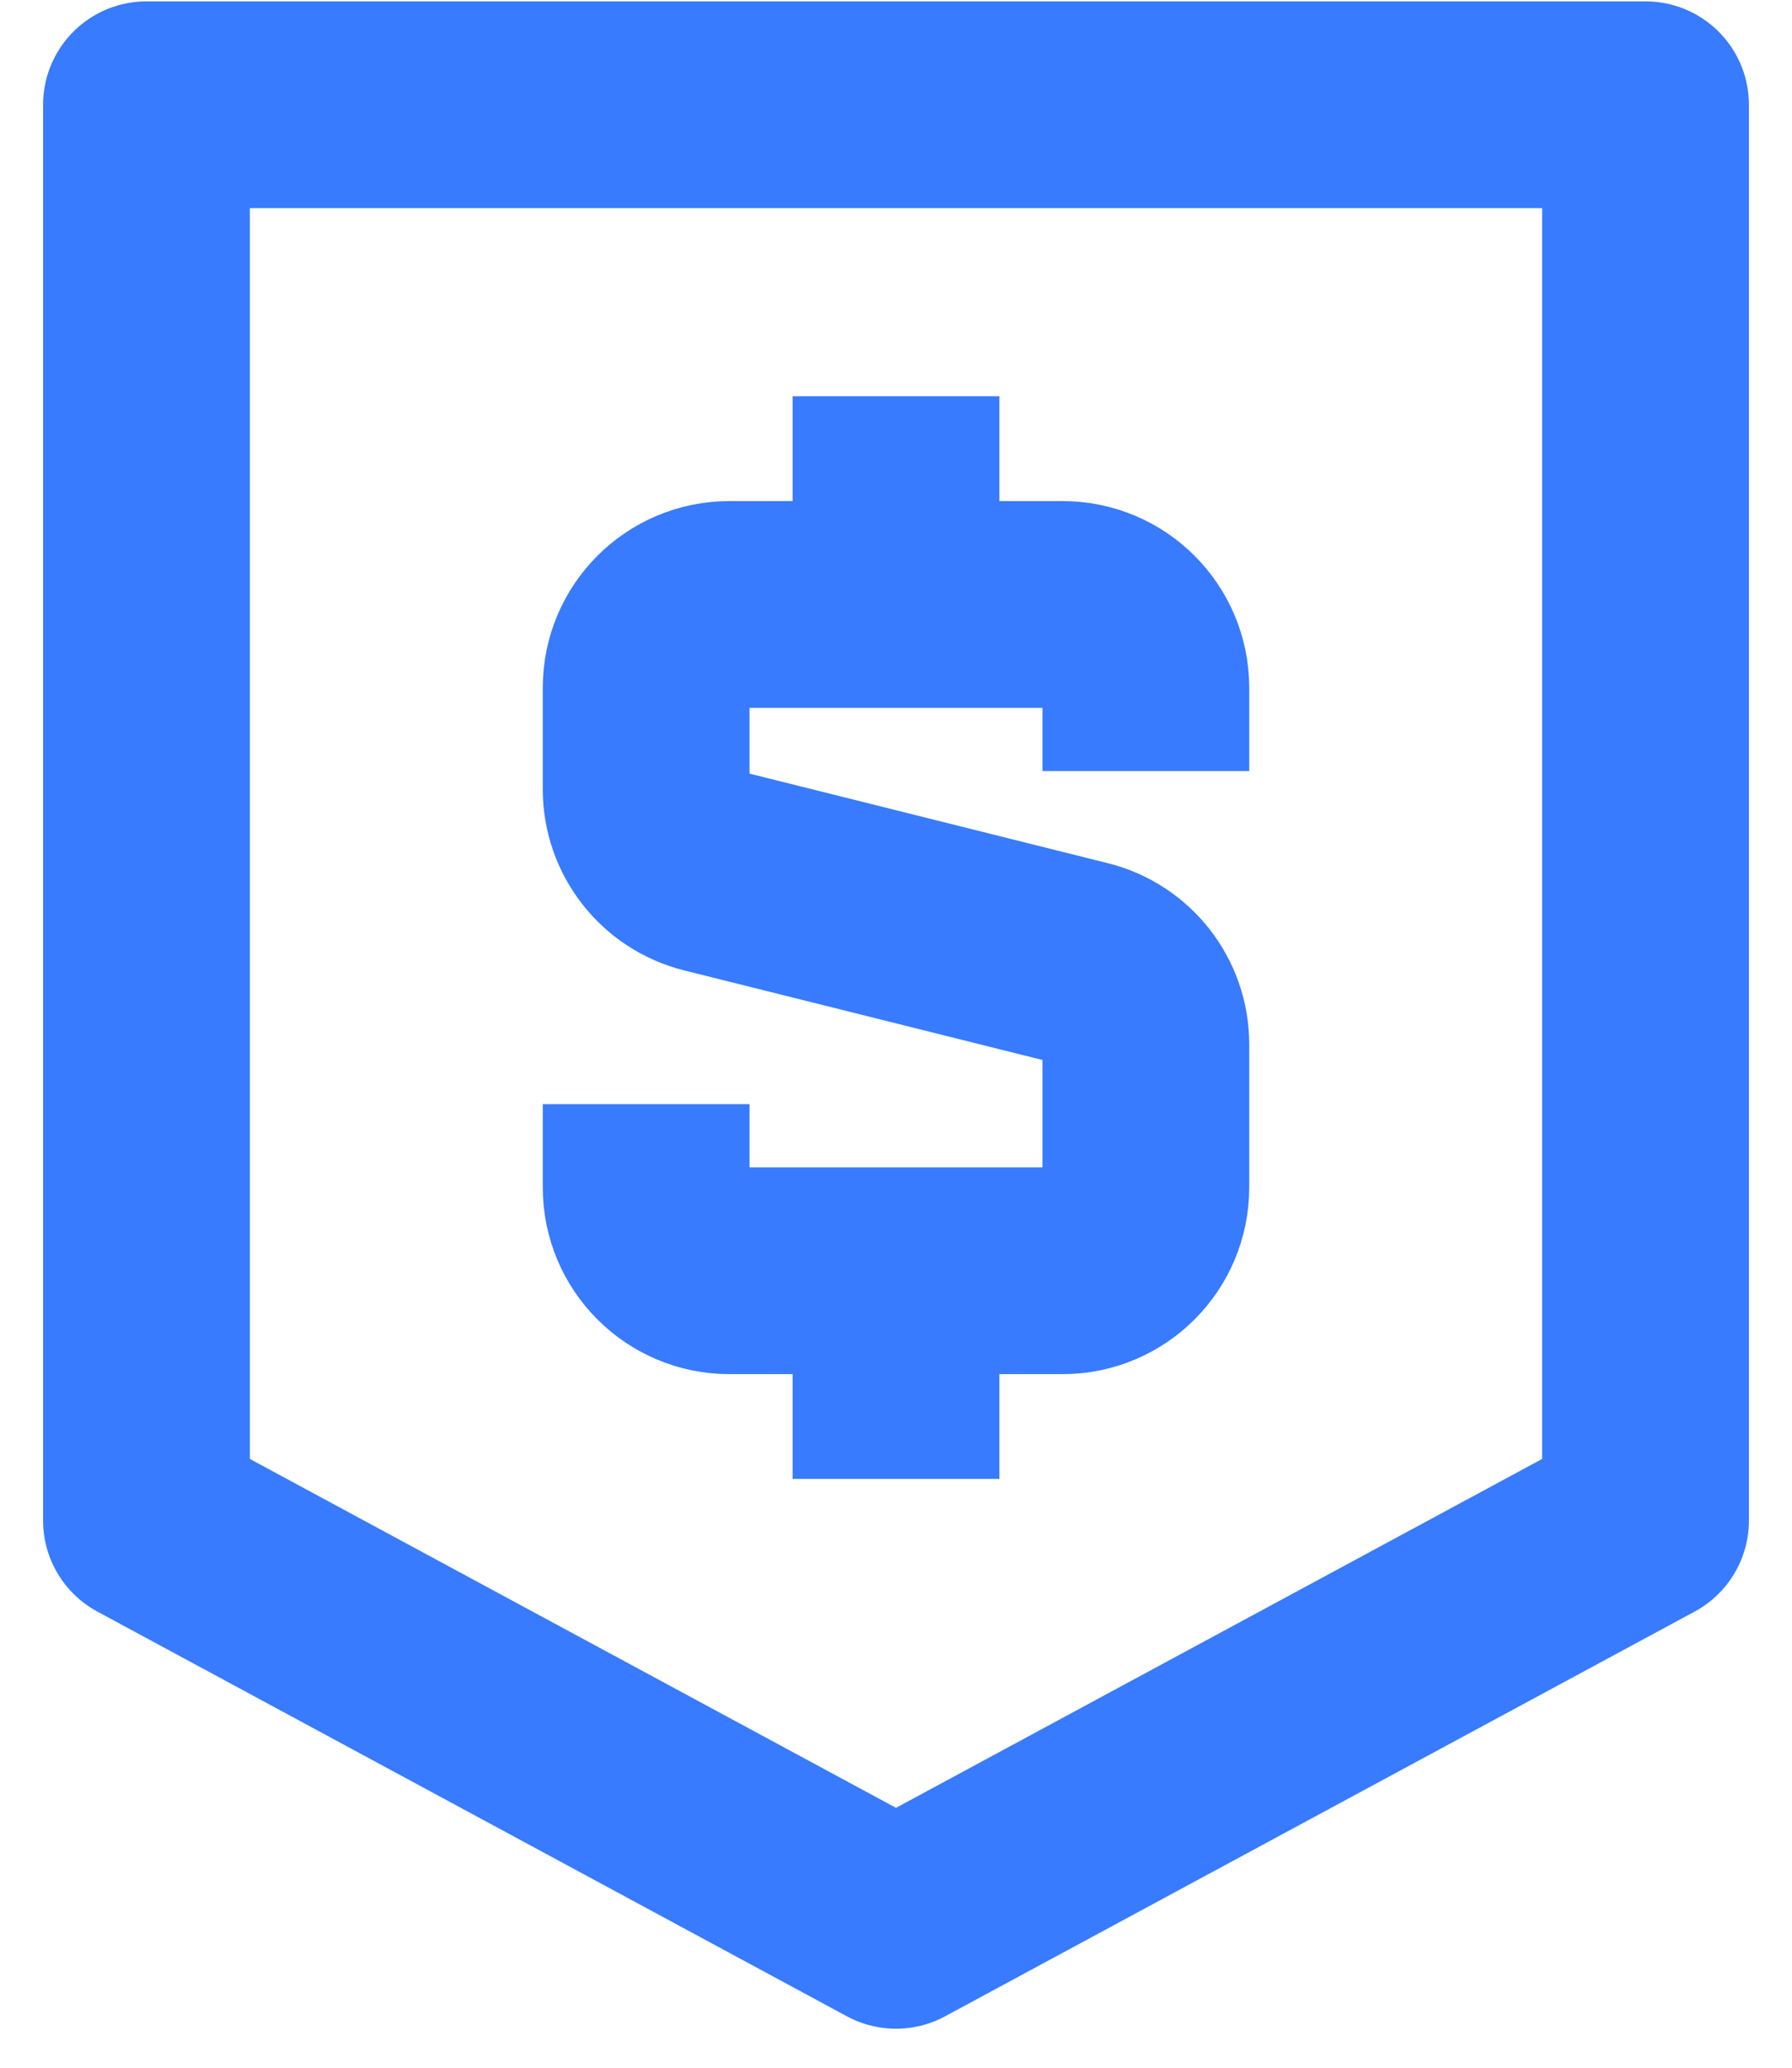 <?xml version="1.0" encoding="UTF-8"?>
<svg xmlns="http://www.w3.org/2000/svg" width="26" height="30" viewBox="0 0 26 30" fill="none">
  <g id="security-shield--business-money-protection-shield-insurance-secure-payment-security-cash">
    <path id="Vector 2947" d="M13 8.77V5.749" stroke="#387BFE" stroke-width="3" stroke-linejoin="round"></path>
    <path id="Vector 2948" d="M13 21.457V18.436" stroke="#387BFE" stroke-width="3" stroke-linejoin="round"></path>
    <path id="Vector 3037" d="M16.625 11.187V9.978C16.625 9.311 16.084 8.77 15.417 8.77H10.583C9.916 8.77 9.375 9.311 9.375 9.978V11.452C9.375 12.006 9.752 12.489 10.29 12.624L15.71 13.979C16.248 14.113 16.625 14.597 16.625 15.151V17.228C16.625 17.896 16.084 18.437 15.417 18.437H10.583C9.916 18.437 9.375 17.896 9.375 17.228V16.02" stroke="#387BFE" stroke-width="3" stroke-linejoin="round"></path>
    <path id="Rectangle 37" d="M2.125 1.52V22.062L13 27.934L23.875 22.062V1.52H2.125Z" stroke="#387BFE" stroke-width="3" stroke-linejoin="round"></path>
  </g>
</svg>
